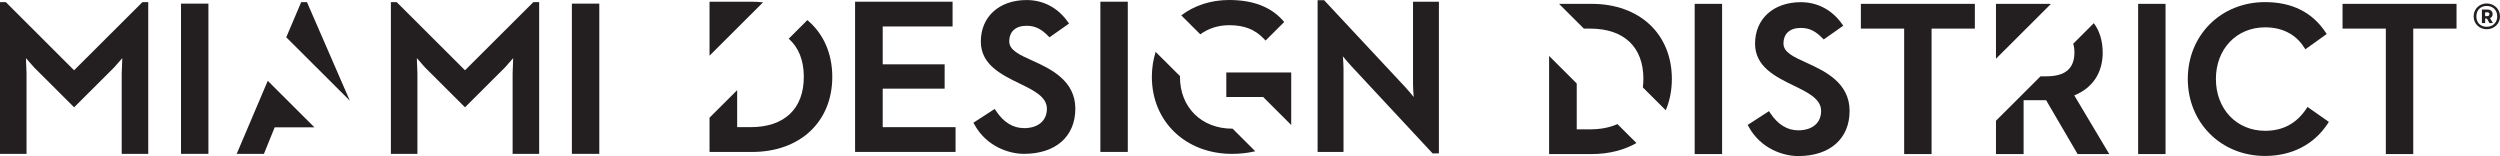 <svg width="593" height="37" viewBox="0 0 593 37" fill="none" xmlns="http://www.w3.org/2000/svg">
<g clip-path="url(#clip0_530_84)">
<path d="M6.295 17.506C6.295 17.23 6.235 15.594 6.157 13.794L8.117 16.016L17.581 25.453L27.072 15.99L29.006 13.794C28.945 15.241 28.868 17.161 28.868 17.454V36.492H35.163V0.508H33.781L17.573 16.67L1.382 0.508H0V36.492H6.295V17.497V17.506Z" fill="#231F20"/>
<path d="M49.437 0.861H42.935V36.492H49.437V0.861Z" fill="#231F20"/>
<path d="M142.154 0.861H135.651V36.492H142.154V0.861Z" fill="#231F20"/>
<path d="M99.012 17.506C99.012 17.23 98.951 15.594 98.874 13.794L100.834 16.016L110.298 25.453L119.788 15.99L121.723 13.794C121.662 15.241 121.593 17.161 121.593 17.454V36.492H127.888V0.508H126.507L110.298 16.67L94.098 0.508H92.717V36.492H99.012V17.497V17.506Z" fill="#231F20"/>
<path d="M82.977 23.877L72.813 0.508H71.44L67.899 8.843L82.977 23.877Z" fill="#231F20"/>
<path d="M63.512 19.167L56.147 36.492H62.606L65.153 30.206H74.583L63.512 19.167Z" fill="#231F20"/>
<path d="M428.455 14.853C425.554 13.553 423.041 12.425 423.041 10.35C423.041 7.982 424.544 6.622 427.16 6.622C429.095 6.622 430.562 7.31 432.238 9.007L432.583 9.36L437.22 6.096L436.883 5.623C434.535 2.325 431.081 0.517 427.16 0.517C420.658 0.517 416.297 4.469 416.297 10.359C416.297 15.844 421.176 18.22 425.485 20.312C428.818 21.931 431.97 23.455 431.97 26.305C431.97 29.156 429.889 30.912 426.538 30.912C423.948 30.912 421.711 29.543 419.915 26.839L419.596 26.366L414.553 29.629L414.812 30.103C417.618 35.209 422.886 37.017 426.538 37.017C434.051 37.017 438.723 32.91 438.723 26.305C438.723 19.701 433.032 16.92 428.464 14.871" fill="#231F20"/>
<path d="M513.668 0.913H507.166V36.544H513.668V0.913Z" fill="#231F20"/>
<path d="M547.017 25.858C544.66 29.337 541.474 31.024 537.277 31.024C530.516 31.024 525.611 25.849 525.611 18.728C525.611 11.607 530.516 6.484 537.277 6.484C541.327 6.484 544.513 8.111 546.499 11.185L546.828 11.693L551.896 8.068L551.586 7.603C548.434 2.893 543.615 0.499 537.268 0.499C526.82 0.499 518.944 8.335 518.944 18.72C518.944 29.104 526.82 36.991 537.268 36.991C543.598 36.991 548.865 34.288 552.095 29.38L552.406 28.915L547.346 25.367L547.017 25.858Z" fill="#231F20"/>
<path d="M555.652 0.913V6.785H565.92V36.544H572.422V6.785H582.689V0.913H555.652Z" fill="#231F20"/>
<path d="M408.482 0.913H401.979V36.544H408.482V0.913Z" fill="#231F20"/>
<path d="M441.399 6.785H451.667V36.544H458.169V6.785H468.436V0.913H441.399V6.785Z" fill="#231F20"/>
<path d="M486.476 0.939C486.191 0.921 485.915 0.913 485.621 0.913H473.445V13.932L486.476 0.939Z" fill="#231F20"/>
<path d="M498.755 12.443C498.755 9.67 498.013 7.328 496.657 5.494L491.769 10.367C491.951 10.979 492.054 11.659 492.054 12.443C492.054 16.248 489.878 18.1 485.414 18.1H484.015L473.445 28.639V36.544H479.999V23.765H485.336L492.806 36.544H500.318L492.02 22.629C496.372 20.864 498.764 17.273 498.764 12.443" fill="#231F20"/>
<path d="M375.694 6.785H377.179C385.21 6.785 389.813 11.142 389.813 18.728C389.813 19.426 389.761 20.089 389.683 20.735L395.115 26.151C396.056 23.946 396.565 21.449 396.565 18.728C396.565 8.068 388.915 0.913 377.533 0.913H369.805L375.694 6.785Z" fill="#231F20"/>
<path d="M383.656 29.431C381.851 30.241 379.683 30.68 377.179 30.68H374.001V19.805L367.447 13.269V36.544H377.533C381.626 36.544 385.219 35.605 388.163 33.926L383.647 29.423L383.656 29.431Z" fill="#231F20"/>
<path d="M242.884 30.387C240.294 30.387 238.057 29.018 236.261 26.314L235.941 25.841L230.898 29.104L231.157 29.578C233.964 34.684 239.231 36.492 242.884 36.492C250.397 36.492 255.069 32.385 255.069 25.78C255.069 19.176 249.378 16.395 244.81 14.345C241.908 13.045 239.396 11.917 239.396 9.842C239.396 7.474 240.898 6.114 243.515 6.114C245.449 6.114 246.917 6.802 248.592 8.499L248.937 8.852L253.575 5.588L253.238 5.115C250.889 1.817 247.435 0.009 243.515 0.009C237.012 0.009 232.651 3.961 232.651 9.851C232.651 15.336 237.53 17.712 241.839 19.805C245.172 21.423 248.324 22.948 248.324 25.789C248.324 28.631 246.243 30.396 242.893 30.396" fill="#231F20"/>
<path d="M225.95 6.277V0.405H202.825V36.036H226.658V30.163H209.379V21.027H224.068V15.258H209.379V6.277H225.95Z" fill="#231F20"/>
<path d="M191.512 4.762L187.082 9.179C189.405 11.22 190.666 14.277 190.666 18.22C190.666 25.806 186.063 30.163 178.033 30.163H174.855V21.38L168.301 27.916V36.044H178.387C189.768 36.044 197.419 28.889 197.419 18.229C197.419 12.563 195.243 7.905 191.512 4.77" fill="#231F20"/>
<path d="M180.986 0.56C180.14 0.474 179.285 0.405 178.387 0.405H168.301V13.209L180.986 0.56Z" fill="#231F20"/>
<path d="M284.704 8.137C286.595 6.768 288.935 5.976 291.56 5.976C295.127 5.976 297.657 6.966 299.781 9.188L300.196 9.618L304.617 5.209L304.254 4.805C301.413 1.619 297.139 0 291.56 0C287.148 0 283.253 1.335 280.196 3.642L284.704 8.137Z" fill="#231F20"/>
<path d="M292.399 30.516C292.399 30.516 292.312 30.516 292.269 30.516C284.981 30.516 279.886 25.462 279.886 18.22C279.886 18.16 279.886 18.1 279.886 18.048L274.118 12.305C273.548 14.139 273.22 16.119 273.22 18.229C273.22 28.82 281.225 36.501 292.252 36.501C294.255 36.501 296.077 36.26 297.752 35.881L292.381 30.525L292.399 30.516Z" fill="#231F20"/>
<path d="M290.879 17.187V23.008H299.618L306.276 29.646V17.187H290.879Z" fill="#231F20"/>
<path d="M267.511 0.405H261.009V36.036H267.511V0.405Z" fill="#231F20"/>
<path d="M320.576 15.723L339.815 36.389H341.309V0.405H335.169V19.942C335.169 20.864 335.247 22.026 335.333 23.008C334.711 22.241 333.96 21.346 333.33 20.666L314.082 0.052H312.536V36.036H318.684V16.446C318.684 15.447 318.607 14.311 318.529 13.364C319.159 14.121 319.919 15.017 320.576 15.723Z" fill="#231F20"/>
<path d="M586.748 3.883C586.748 2.101 588.138 0.818 589.848 0.818C591.558 0.818 593 2.101 593 3.883C593 5.666 591.584 6.932 589.848 6.932C588.112 6.932 586.748 5.649 586.748 3.883ZM592.344 3.901C592.344 2.359 591.282 1.412 589.848 1.412C588.415 1.412 587.396 2.359 587.396 3.901C587.396 5.442 588.432 6.355 589.848 6.355C591.264 6.355 592.344 5.399 592.344 3.901ZM588.7 2.256H589.978C590.798 2.256 591.256 2.712 591.256 3.332C591.256 3.797 591.031 4.142 590.634 4.297L591.316 5.468H590.496L589.9 4.409H589.477V5.468H588.708V2.256H588.7ZM589.978 3.823C590.288 3.823 590.487 3.668 590.487 3.341C590.487 3.057 590.288 2.919 589.978 2.919H589.468V3.823H589.978Z" fill="#231F20"/>
</g>
<defs>
<clipPath id="clip0_530_84">
<rect width="593" height="37" fill="white"/>
</clipPath>
</defs>
</svg>
